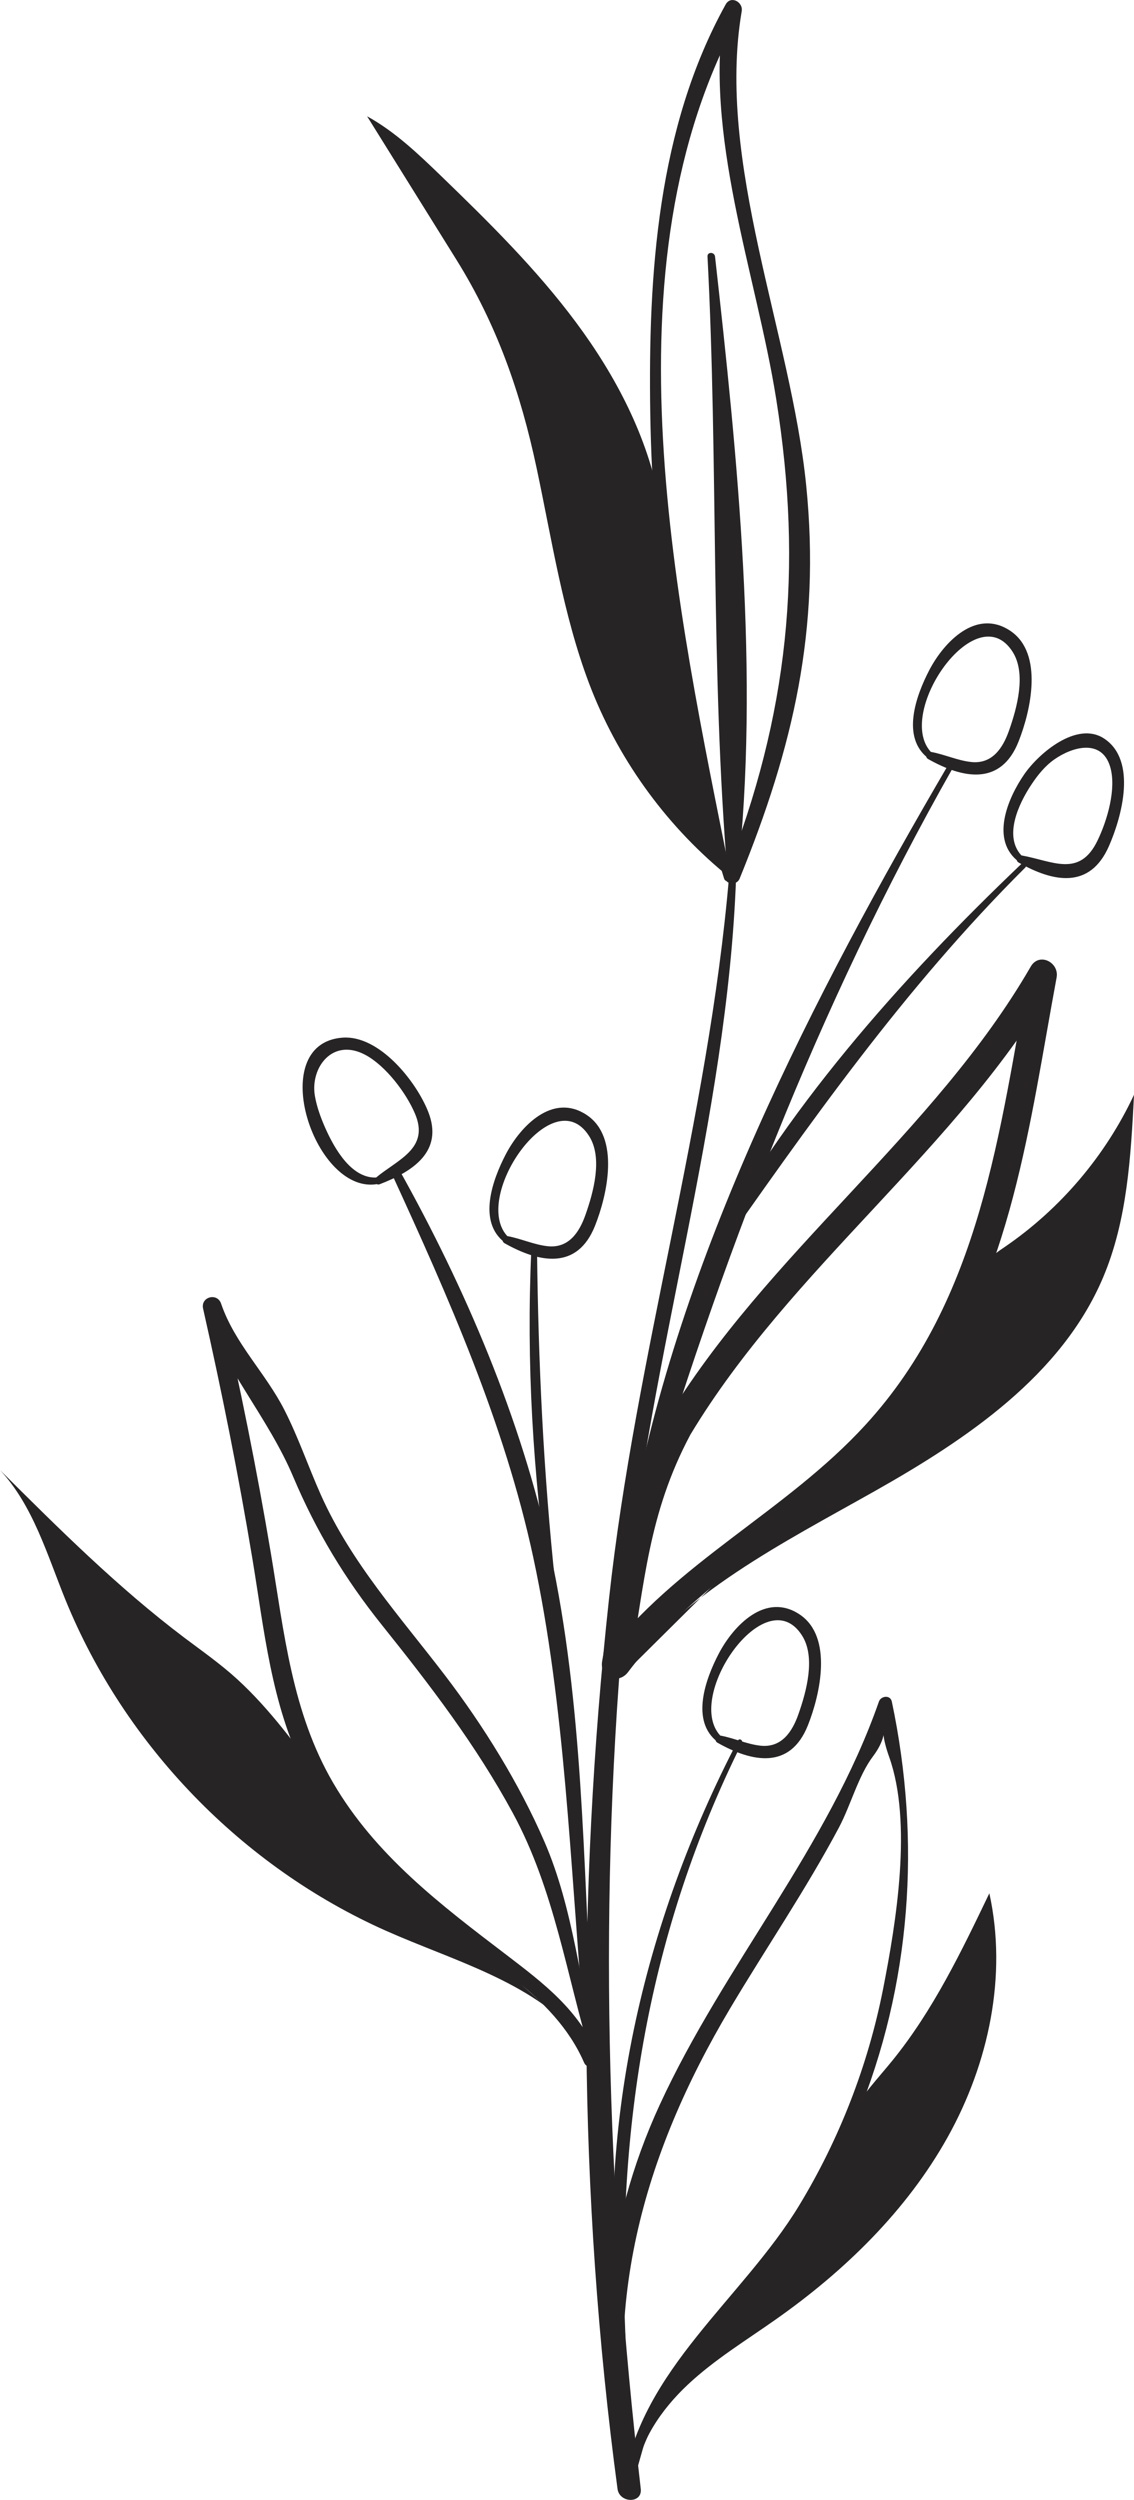 <?xml version="1.0" encoding="utf-8"?>
<!-- Generator: Adobe Illustrator 16.0.0, SVG Export Plug-In . SVG Version: 6.00 Build 0)  -->
<!DOCTYPE svg PUBLIC "-//W3C//DTD SVG 1.1//EN" "http://www.w3.org/Graphics/SVG/1.1/DTD/svg11.dtd">
<svg version="1.1" id="圖層_1" xmlns="http://www.w3.org/2000/svg" xmlns:xlink="http://www.w3.org/1999/xlink" x="0px" y="0px"
	 width="33.836px" height="74.557px" viewBox="0 0 33.836 74.557" enable-background="new 0 0 33.836 74.557" xml:space="preserve">
<g>
	<defs>
		<rect id="SVGID_1_" width="33.836" height="74.557"/>
	</defs>
	<clipPath id="SVGID_2_">
		<use xlink:href="#SVGID_1_"  overflow="visible"/>
	</clipPath>
	<path clip-path="url(#SVGID_2_)" fill="#272425" d="M21.629,26.053c-1.813-1.5-3.225-3.479-4.056-5.68
		c-0.771-2.044-1.105-4.269-1.563-6.419c-0.475-2.237-1.181-4.265-2.393-6.21c-0.888-1.425-1.776-2.85-2.664-4.276
		c0.831,0.457,1.525,1.121,2.207,1.779c1.428,1.381,2.85,2.782,4.034,4.377c1.185,1.595,2.129,3.403,2.491,5.356"/>
	<path clip-path="url(#SVGID_2_)" fill="#272425" d="M18.498,50.041c1.894-2.539,4.846-4.014,7.604-5.57
		c2.759-1.557,5.575-3.453,6.811-6.37c0.723-1.706,0.828-3.601,0.924-5.452c-0.851,1.82-2.197,3.405-3.855,4.539
		c-0.187,0.128-0.382,0.254-0.513,0.44c-0.113,0.159-0.169,0.349-0.229,0.534c-0.59,1.805-1.705,3.402-3.015,4.777
		c-1.309,1.376-2.813,2.548-4.311,3.714"/>
	<path clip-path="url(#SVGID_2_)" fill="#272425" d="M17.283,60.737c-1.466-1.655-3.746-2.255-5.767-3.153
		c-4.29-1.908-7.793-5.524-9.564-9.872C1.405,46.364,0.989,44.908,0,43.843c1.757,1.75,3.52,3.506,5.5,5
		c0.535,0.402,1.086,0.788,1.58,1.24c1.975,1.809,3.212,4.428,5.173,6.253c1.147,1.067,2.277,1.892,3.425,2.959"/>
	<path clip-path="url(#SVGID_2_)" fill="#272425" d="M18.933,73.909c0.138-1.082,0.792-2.039,1.587-2.786
		c0.795-0.746,1.734-1.317,2.626-1.946c2.056-1.446,3.906-3.243,5.131-5.439s1.783-4.817,1.243-7.272
		c-0.832,1.734-1.675,3.485-2.885,4.979c-0.444,0.547-0.937,1.062-1.279,1.678c-0.318,0.576-0.494,1.219-0.754,1.824
		c-1.132,2.632-3.775,4.337-5.082,6.886"/>
	<path clip-path="url(#SVGID_2_)" fill="#272425" d="M16.572,47.271c-0.357-3.322-0.511-6.646-0.548-9.986
		c-0.001-0.111-0.167-0.11-0.171,0c-0.153,3.365,0.052,6.68,0.524,10.012C16.393,47.407,16.583,47.382,16.572,47.271"/>
	<path clip-path="url(#SVGID_2_)" fill="#272425" d="M21.753,26.146c-0.617,7.245-2.79,14.28-3.58,21.522
		c-0.962,8.808-0.926,17.772,0.252,26.56c0.058,0.434,0.746,0.446,0.694,0c-1.025-8.841-1.291-17.688-0.444-26.56
		c0.689-7.215,3.031-14.291,3.289-21.522C21.969,26.007,21.764,26.011,21.753,26.146"/>
	<path clip-path="url(#SVGID_2_)" fill="#272425" d="M21.805,26.151c-1.591-7.976-3.901-18.195,0.302-25.753
		c-0.16-0.067-0.32-0.135-0.48-0.202C20.972,4,22.563,8.155,23.159,11.895c0.81,5.079,0.366,9.421-1.511,14.193
		c-0.104,0.262,0.315,0.371,0.421,0.116c1.601-3.927,2.419-7.43,1.986-11.729c-0.455-4.518-2.691-9.633-1.924-14.139
		c0.048-0.276-0.325-0.481-0.479-0.203c-2.034,3.671-2.313,8.047-2.25,12.176c0.072,4.692,0.805,9.419,2.204,13.896
		C21.646,26.332,21.83,26.28,21.805,26.151"/>
	<path clip-path="url(#SVGID_2_)" fill="#272425" d="M21.11,7.651c0.322,6.137,0.09,12.385,0.603,18.495
		c0.016,0.188,0.271,0.185,0.291,0c0.671-5.979,0-12.535-0.669-18.495C21.319,7.511,21.102,7.504,21.11,7.651"/>
	<path clip-path="url(#SVGID_2_)" fill="#272425" d="M20.6,42.787c3.01-4.996,7.99-8.524,10.884-13.531
		c-0.257-0.108-0.515-0.217-0.772-0.326c-0.893,4.808-1.438,9.804-4.892,13.57c-2.384,2.601-5.659,4.092-7.811,6.943
		c0.257,0.108,0.515,0.217,0.772,0.325C19.238,47.223,19.336,45.157,20.6,42.787c0.256-0.48-0.474-0.908-0.729-0.427
		c-1.303,2.438-1.432,4.554-1.904,7.184c-0.087,0.486,0.482,0.71,0.772,0.326c2.443-3.239,6.39-4.825,8.787-8.133
		c2.678-3.694,3.19-8.217,4.001-12.583c0.084-0.451-0.52-0.763-0.772-0.326c-2.885,4.991-7.88,8.544-10.884,13.531
		C19.588,42.828,20.318,43.252,20.6,42.787"/>
	<path clip-path="url(#SVGID_2_)" fill="#272425" d="M17.851,61.342c-0.54-2.123-0.73-4.399-1.609-6.421
		c-0.75-1.729-1.821-3.458-2.962-4.951c-1.34-1.754-2.794-3.35-3.705-5.384c-0.375-0.84-0.672-1.719-1.091-2.539
		c-0.562-1.102-1.482-1.98-1.886-3.165c-0.115-0.34-0.618-0.205-0.538,0.148c0.558,2.473,1.056,4.958,1.471,7.46
		c0.352,2.126,0.565,4.334,1.542,6.286c0.836,1.671,2.141,3.008,3.557,4.2c1.668,1.406,3.893,2.465,4.796,4.536
		c0.121,0.28,0.533,0.038,0.41-0.24c-0.59-1.34-1.592-2.104-2.731-2.973c-1.957-1.49-3.902-2.964-5.166-5.129
		c-1.228-2.104-1.461-4.481-1.855-6.834c-0.418-2.5-0.922-4.983-1.486-7.455c-0.179,0.049-0.359,0.099-0.538,0.148
		c0.607,1.772,1.947,3.257,2.69,5.019c0.688,1.627,1.544,3.043,2.651,4.425c1.442,1.801,2.795,3.564,3.899,5.598
		c1.248,2.3,1.603,4.847,2.353,7.324C17.691,61.522,17.884,61.47,17.851,61.342"/>
	<path clip-path="url(#SVGID_2_)" fill="#272425" d="M18.864,74.089c0.545-2.582,2.417-4.267,3.979-6.262
		c1.117-1.427,2.032-3,2.721-4.677c1.626-3.951,1.925-8.239,1.046-12.402c-0.044-0.206-0.324-0.172-0.385,0
		c-1.529,4.369-4.62,7.857-6.54,12.026c-1.667,3.62-2.007,7.463-1.171,11.343c0.063,0.296,0.513,0.17,0.452-0.125
		c-1.065-5.122,0.199-9.684,2.815-14.085c1.075-1.807,2.264-3.547,3.252-5.404c0.35-0.659,0.578-1.543,1.016-2.122
		c0.644-0.854,0.052-1.188,0.481,0.017c0.698,1.956,0.211,4.935-0.181,6.923c-0.448,2.276-1.306,4.485-2.512,6.468
		c-1.683,2.765-4.706,4.882-5.224,8.232C18.592,74.181,18.83,74.254,18.864,74.089"/>
	<path clip-path="url(#SVGID_2_)" fill="#272425" d="M22.018,51.911c-2.834,5.436-4.275,11.659-3.547,17.789
		c0.015,0.119,0.197,0.126,0.191,0c-0.266-6.235,0.679-12.096,3.476-17.719C22.177,51.902,22.06,51.831,22.018,51.911"/>
	<path clip-path="url(#SVGID_2_)" fill="#272425" d="M17.664,60.119c-0.264-4.596-0.262-9.296-1.244-13.814
		c-0.866-3.981-2.533-7.891-4.521-11.44c-0.08-0.143-0.283-0.017-0.216,0.127c1.693,3.687,3.371,7.465,4.228,11.454
		c0.956,4.446,1.098,9.15,1.495,13.674C17.421,60.282,17.674,60.286,17.664,60.119"/>
	<path clip-path="url(#SVGID_2_)" fill="#272425" d="M28.303,22.794c-4.023,6.875-8.069,14.719-9.492,22.629
		c-0.037,0.207,0.257,0.295,0.319,0.088c2.371-7.891,5.229-15.435,9.315-22.634C28.497,22.785,28.356,22.702,28.303,22.794"/>
	<path clip-path="url(#SVGID_2_)" fill="#272425" d="M30.48,25.762c-3.59,3.421-7.152,7.411-9.457,11.839
		c-0.064,0.122,0.104,0.217,0.183,0.106c2.93-4.174,5.752-8.215,9.386-11.833C30.665,25.802,30.554,25.692,30.48,25.762"/>
	<path clip-path="url(#SVGID_2_)" fill="#272425" d="M30.521,25.557c-0.606-0.573-0.129-1.582,0.25-2.152
		c0.189-0.286,0.408-0.559,0.69-0.757c0.537-0.376,1.409-0.623,1.663,0.219c0.196,0.653-0.088,1.605-0.376,2.201
		c-0.539,1.119-1.341,0.61-2.265,0.445c-0.123-0.022-0.21,0.143-0.089,0.212c1.036,0.589,2.126,0.8,2.693-0.487
		c0.381-0.866,0.855-2.564-0.15-3.216c-0.807-0.522-1.94,0.439-2.377,1.073c-0.496,0.719-1.022,1.967-0.156,2.612
		C30.493,25.773,30.6,25.631,30.521,25.557"/>
	<path clip-path="url(#SVGID_2_)" fill="#272425" d="M27.819,22.47c-1.184-1.119,1.302-4.751,2.396-3.028
		c0.412,0.648,0.13,1.673-0.109,2.349c-0.184,0.523-0.503,1.005-1.132,0.935c-0.406-0.045-0.792-0.227-1.192-0.3
		c-0.123-0.022-0.21,0.143-0.089,0.212c1.034,0.584,2.168,0.81,2.697-0.518c0.364-0.913,0.757-2.633-0.242-3.304
		c-1.018-0.684-1.985,0.335-2.421,1.172c-0.39,0.748-0.853,2.01-0.024,2.632C27.79,22.686,27.896,22.544,27.819,22.47"/>
	<path clip-path="url(#SVGID_2_)" fill="#272425" d="M15.181,36.911c-1.183-1.119,1.302-4.751,2.397-3.028
		c0.412,0.648,0.13,1.673-0.109,2.349c-0.184,0.523-0.503,1.005-1.132,0.935c-0.407-0.045-0.792-0.227-1.193-0.3
		c-0.123-0.022-0.21,0.143-0.089,0.212c1.035,0.584,2.168,0.81,2.698-0.518c0.364-0.913,0.757-2.633-0.242-3.304
		c-1.018-0.684-1.986,0.335-2.421,1.172c-0.39,0.748-0.853,2.01-0.025,2.632C15.152,37.126,15.259,36.984,15.181,36.911"/>
	<path clip-path="url(#SVGID_2_)" fill="#272425" d="M21.534,51.806c-1.183-1.118,1.303-4.751,2.397-3.027
		c0.412,0.647,0.13,1.673-0.109,2.349c-0.184,0.523-0.503,1.005-1.132,0.936c-0.407-0.045-0.792-0.228-1.193-0.301
		c-0.123-0.021-0.21,0.144-0.089,0.213c1.035,0.584,2.168,0.81,2.698-0.519c0.364-0.913,0.757-2.633-0.242-3.304
		c-1.019-0.685-1.985,0.335-2.421,1.172c-0.39,0.748-0.853,2.01-0.024,2.633C21.506,52.023,21.612,51.88,21.534,51.806"/>
	<path clip-path="url(#SVGID_2_)" fill="#272425" d="M11.293,35.114c-0.786,0.089-1.315-0.86-1.588-1.474
		c-0.134-0.303-0.254-0.631-0.31-0.959c-0.142-0.842,0.532-1.748,1.515-1.215c0.603,0.327,1.21,1.128,1.473,1.75
		c0.444,1.046-0.524,1.367-1.172,1.912c-0.086,0.073,0.006,0.234,0.113,0.193c0.984-0.377,1.921-0.974,1.454-2.161
		c-0.359-0.912-1.461-2.293-2.556-2.213c-2.355,0.172-0.813,4.793,1.096,4.355C11.422,35.279,11.402,35.103,11.293,35.114"/>
</g>
</svg>
